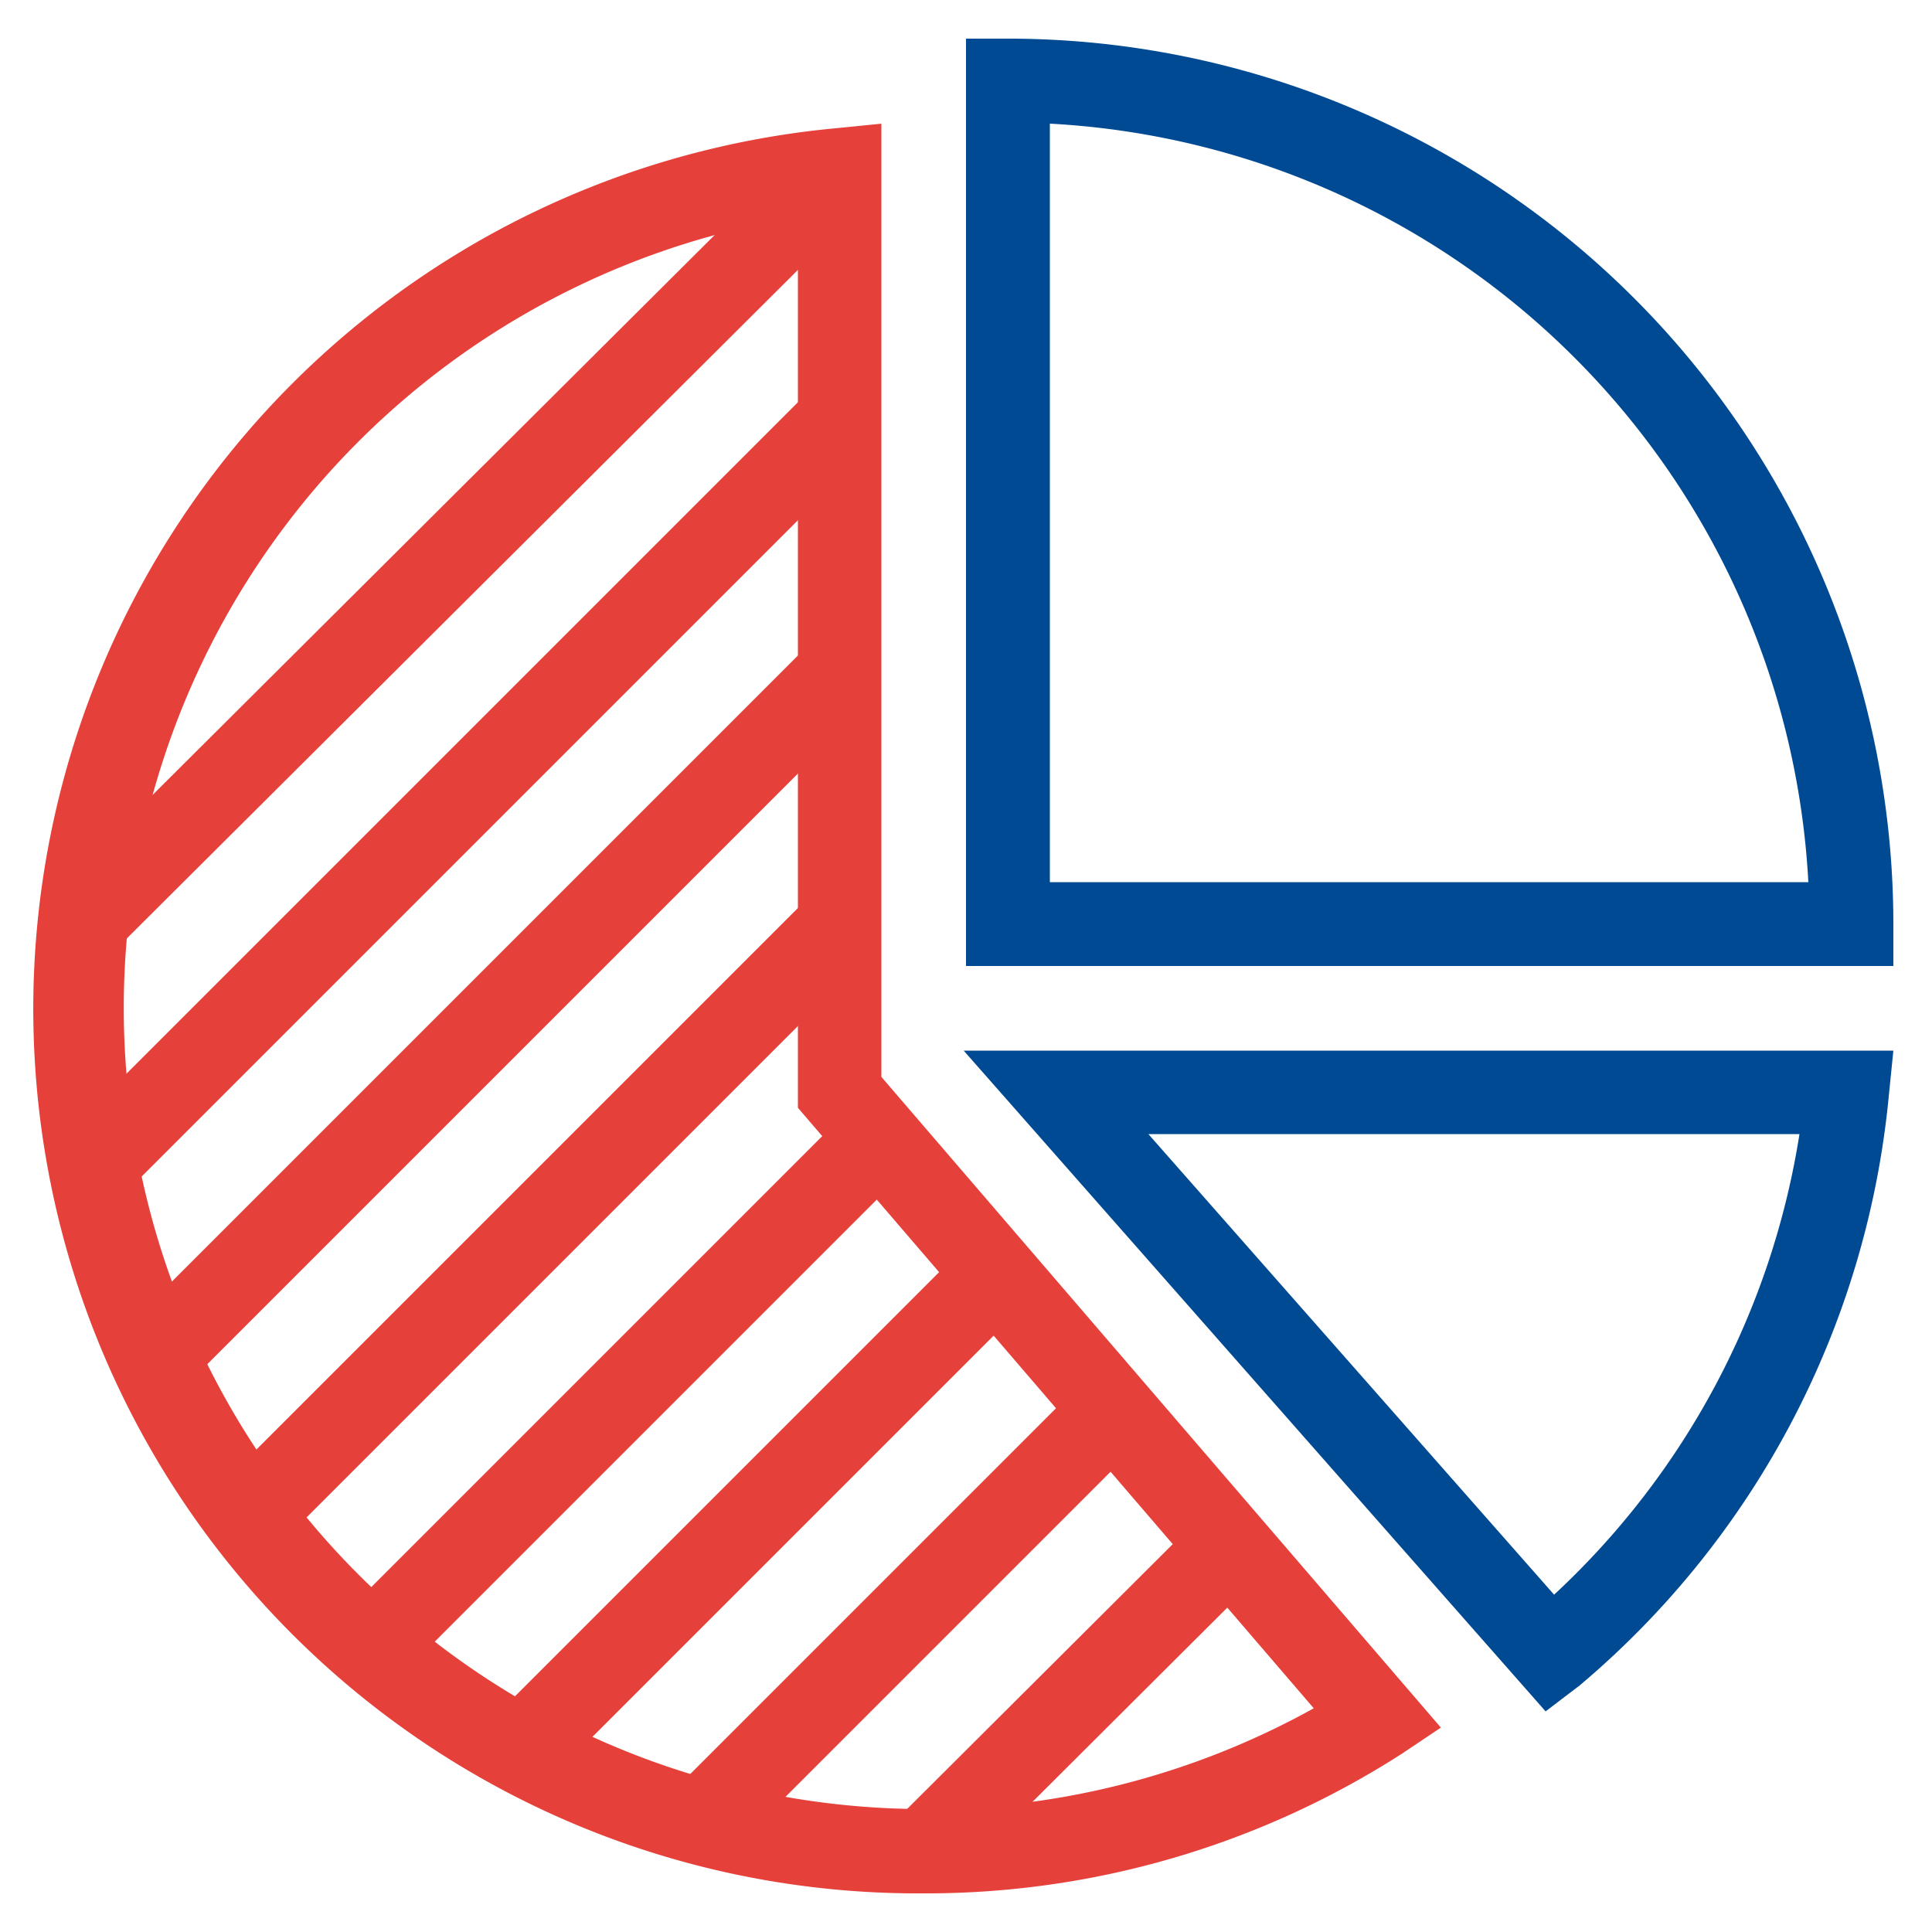<svg id="Layer_1" data-name="Layer 1" xmlns="http://www.w3.org/2000/svg" viewBox="0 0 50 50"><defs><style>.cls-1{fill:#004a93;}.cls-2{fill:#e6403b;}</style></defs><path class="cls-1" d="M49,25H25V1h1.08A22.92,22.92,0,0,1,49,23.91ZM27.17,22.83H46.8A20.77,20.77,0,0,0,27.17,3.2Z"/><path class="cls-1" d="M40,44.29,24.94,27.19H49l-.12,1.19a22.77,22.77,0,0,1-8,15.24ZM29.72,29.35l10.5,11.92a20.62,20.62,0,0,0,6.35-11.92Z"/><path class="cls-2" d="M23.91,49A22.89,22.89,0,0,1,21.62,3.32l1.19-.12V27.87L37.29,44.71l-1,.67A22.78,22.78,0,0,1,23.91,49ZM20.65,5.62A20.73,20.73,0,1,0,34,44.21L20.65,28.67Z"/><rect class="cls-2" x="6.92" y="34.94" width="18.55" height="2.16" transform="translate(-20.73 22) rotate(-45)"/><rect class="cls-2" x="10.95" y="38.04" width="17.37" height="2.16" transform="translate(-21.91 25.34) rotate(-45)"/><rect class="cls-2" x="15.96" y="40.74" width="15.04" height="2.16" transform="translate(-22.69 28.85) rotate(-45)"/><rect class="cls-2" x="22.28" y="42.88" width="11.18" height="2.16" transform="translate(-22.9 32.5) rotate(-44.91)"/><rect class="cls-2" x="3.31" y="30.49" width="21.57" height="2.16" transform="translate(-18.19 19.22) rotate(-45)"/><rect class="cls-2" x="0.37" y="25.17" width="25.02" height="2.16" transform="translate(-14.78 16.8) rotate(-45)"/><rect class="cls-2" x="-1.52" y="19.41" width="27.24" height="2.16" transform="translate(-10.94 14.55) rotate(-45)"/><rect class="cls-2" x="-1.8" y="13.03" width="27.54" height="2.16" transform="translate(-6.47 12.56) rotate(-44.89)"/></svg>